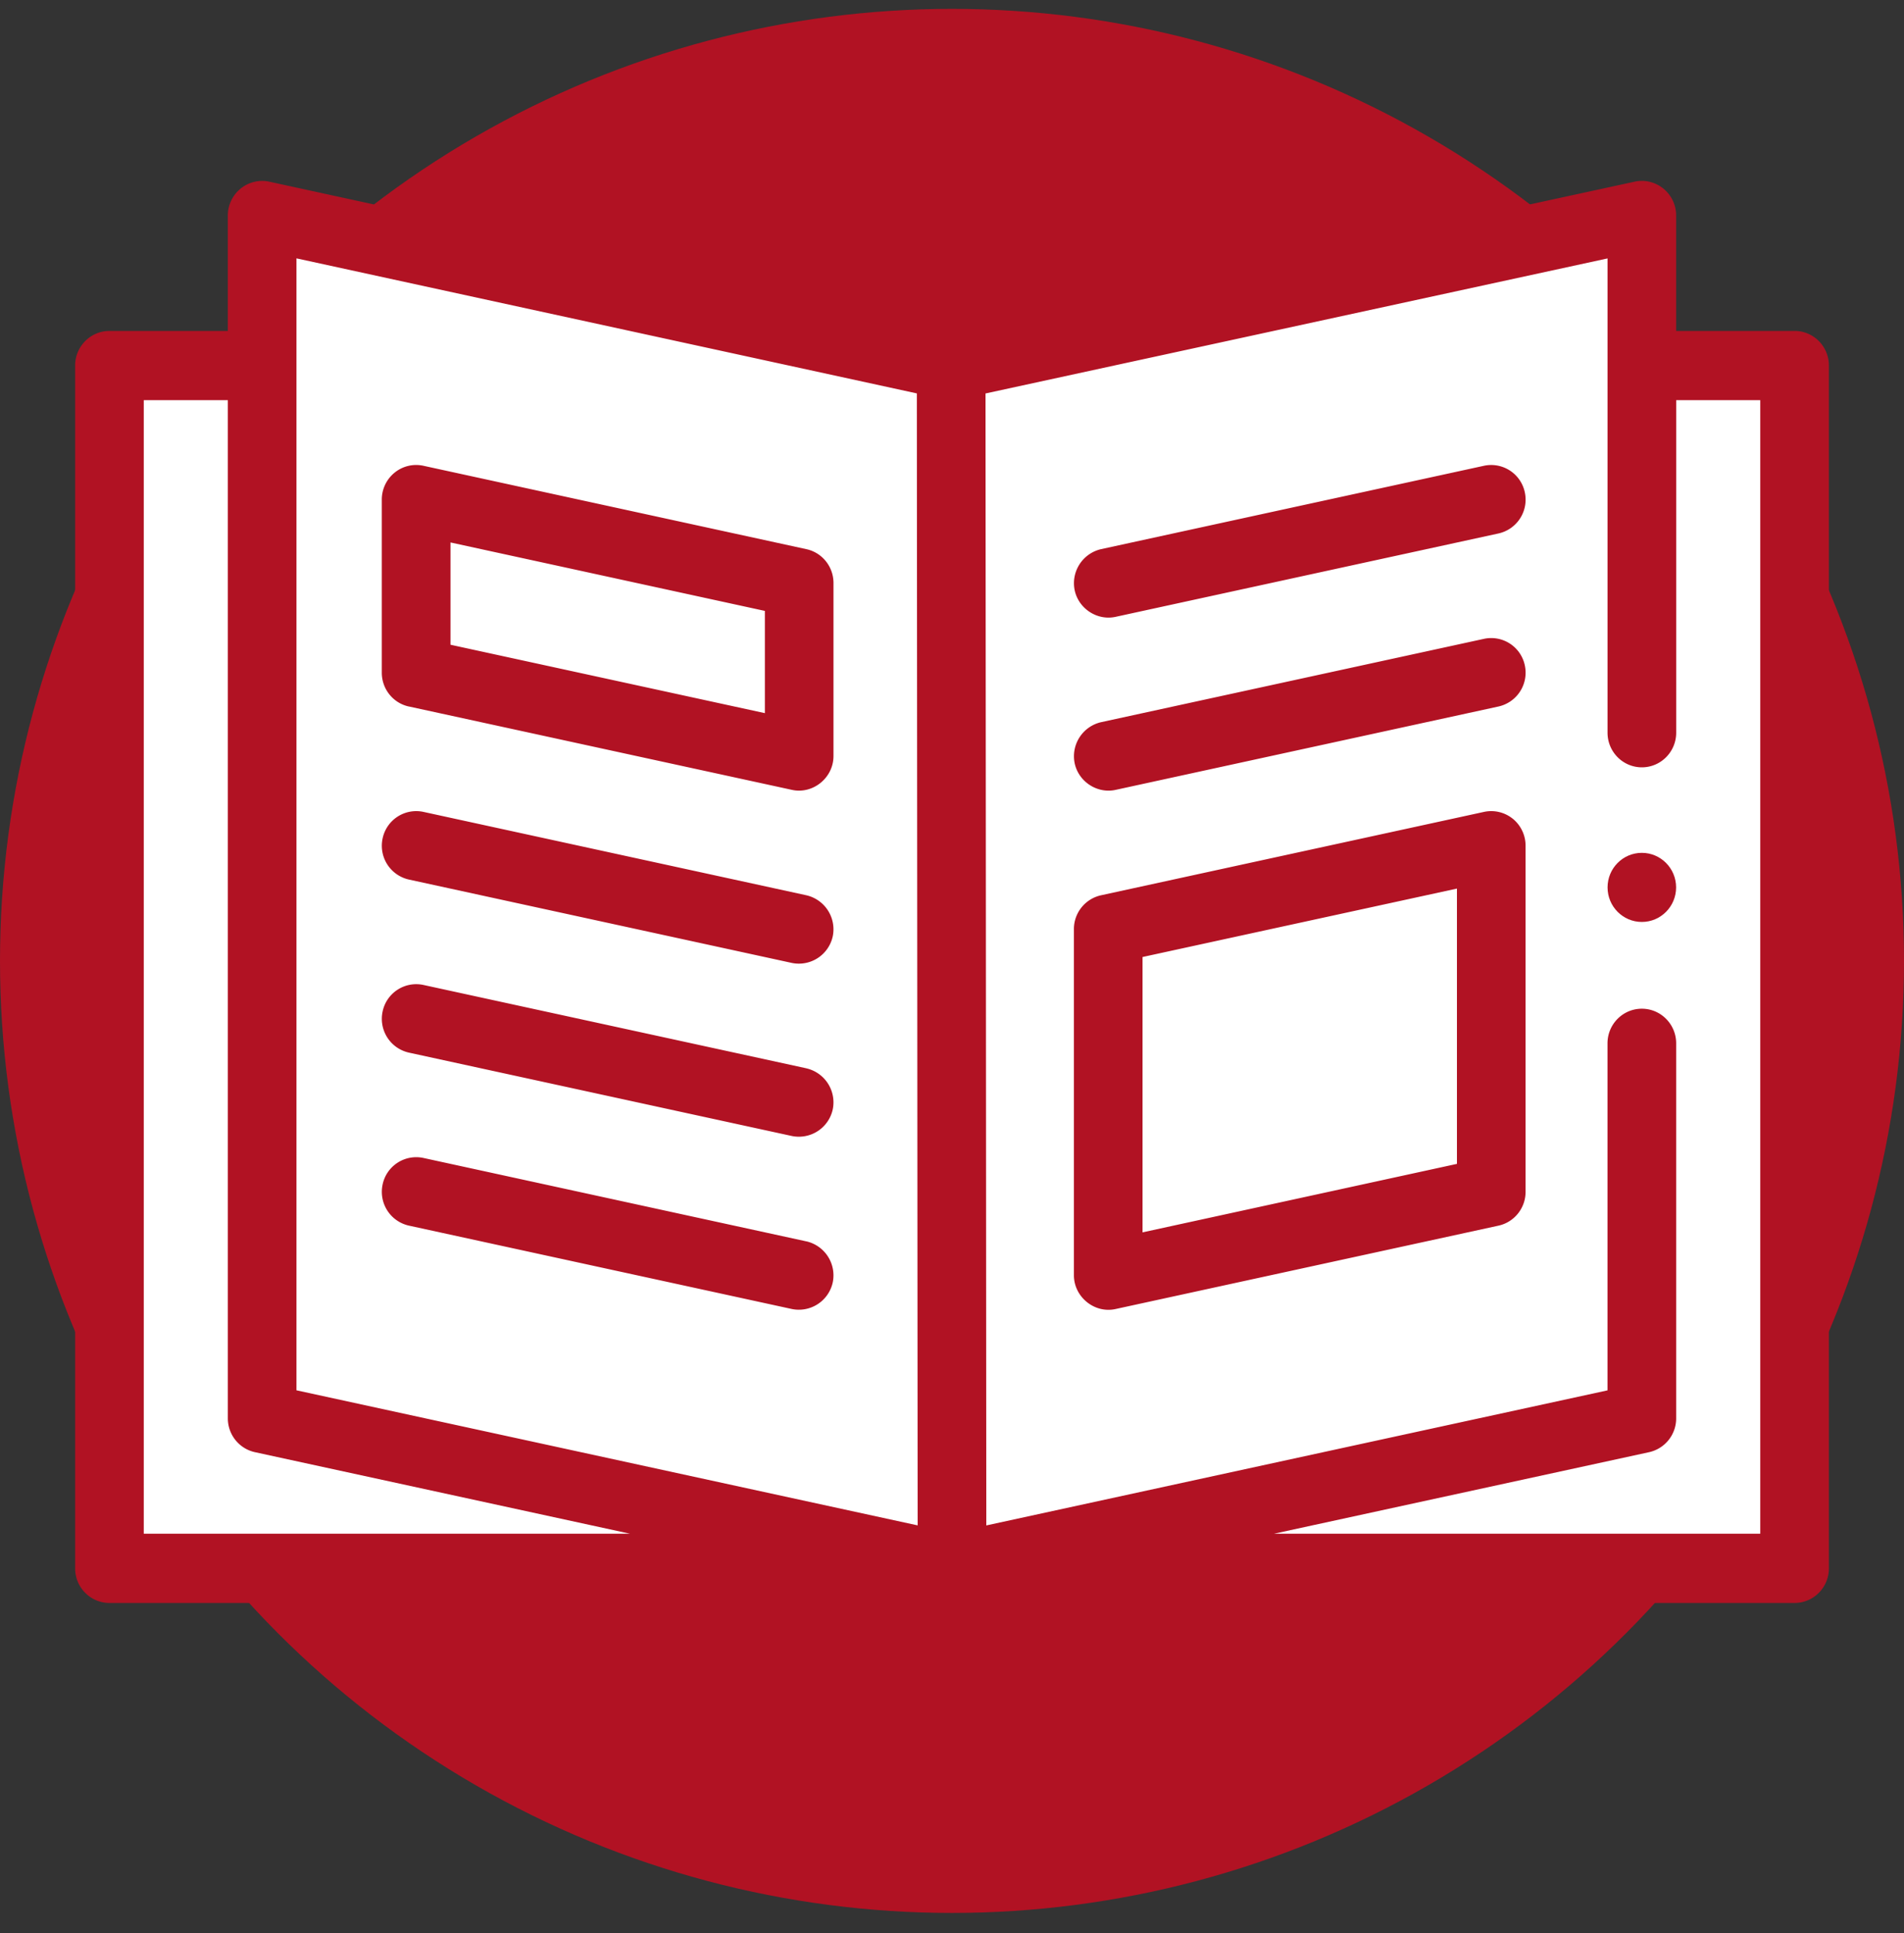 <svg width="65" height="66" fill="none" xmlns="http://www.w3.org/2000/svg"><rect width="100%" height="100%" fill="#333333" stroke="none"/><circle cx="32.5" cy="32.803" r="32.5" fill="#B11223"/><g clip-path="url(#a)"><path d="M3.905 53.504H61.51V12.142H56.05V7.177L32.5 12.59 8.926 7.177v5.263H3.905v41.064Z" fill="#fff"/><path d="M56.05 31.473c.646 0 1.17-.528 1.17-1.18 0-.65-.524-1.179-1.17-1.179-.646 0-1.17.528-1.17 1.18 0 .65.524 1.179 1.17 1.179Z" fill="#B11223"/><path d="M61.264 11.297h-4.043v-3.94c0-.357-.16-.694-.436-.919a1.163 1.163 0 0 0-.982-.236l-23.332 5.066L9.197 6.203a1.166 1.166 0 0 0-.983.236 1.185 1.185 0 0 0-.436.92v3.939H3.736c-.646 0-1.171.53-1.171 1.181v41.06c0 .653.525 1.182 1.171 1.182h57.528c.647 0 1.172-.529 1.172-1.181V12.478c0-.652-.525-1.181-1.172-1.181ZM10.122 8.82l21.178 4.61.027 38.643-21.206-4.611V8.821h.001ZM4.908 13.66h2.87v34.758c0 .557.385 1.038.926 1.156l12.802 2.783H4.908V13.66Zm55.184 38.697H43.494l12.803-2.783a1.18 1.18 0 0 0 .925-1.156V35.617c0-.652-.526-1.182-1.172-1.182-.647 0-1.172.53-1.172 1.182v11.847l-21.207 4.611-.027-38.643 21.235-4.61v16.19c0 .653.525 1.183 1.172 1.183.647 0 1.172-.53 1.172-1.182V13.66h2.87v38.697Z" fill="#B11223"/><path d="m13.96 24.118 13.076 2.846c.719.157 1.418-.413 1.418-1.154v-5.908c0-.557-.385-1.038-.925-1.155L14.453 15.9a1.166 1.166 0 0 0-.983.236 1.185 1.185 0 0 0-.436.92v5.908c0 .557.385 1.038.925 1.155l.001-.001Zm1.42-5.6 10.732 2.337v3.49L15.38 22.01v-3.49ZM13.96 30.026l13.076 2.847a1.184 1.184 0 0 0 1.397-.93 1.192 1.192 0 0 0-.903-1.38l-13.075-2.847a1.173 1.173 0 0 0-1.393.905 1.182 1.182 0 0 0 .898 1.405ZM27.53 36.47l-13.075-2.846a1.172 1.172 0 0 0-1.393.906 1.182 1.182 0 0 0 .898 1.404l13.076 2.847a1.184 1.184 0 0 0 1.397-.93 1.192 1.192 0 0 0-.903-1.38ZM27.53 42.378 14.455 39.53a1.172 1.172 0 0 0-1.393.906 1.182 1.182 0 0 0 .898 1.404l13.076 2.847a1.184 1.184 0 0 0 1.397-.93 1.192 1.192 0 0 0-.903-1.38ZM50.663 15.9l-13.076 2.847a1.193 1.193 0 0 0-.903 1.381c.123.64.764 1.067 1.398.93l13.075-2.847a1.182 1.182 0 0 0 .898-1.405 1.173 1.173 0 0 0-1.392-.906ZM50.663 21.808l-13.076 2.846a1.193 1.193 0 0 0-.903 1.381c.123.64.764 1.067 1.398.93l13.075-2.847a1.182 1.182 0 0 0 .898-1.405 1.172 1.172 0 0 0-1.392-.905ZM51.646 27.952a1.17 1.17 0 0 0-.983-.236l-13.076 2.847a1.18 1.18 0 0 0-.925 1.154v11.817c0 .74.7 1.31 1.418 1.154l13.076-2.847c.54-.118.925-.599.925-1.154V28.87c0-.357-.16-.694-.436-.92l.001.002Zm-1.908 11.78L39.005 42.07V32.67l10.733-2.336v9.399Z" fill="#B11223"/></g><defs><clipPath id="a"><path fill="#fff" transform="translate(2.565 6.176)" d="M0 0h59.871v48.544H0z"/></clipPath></defs></svg>